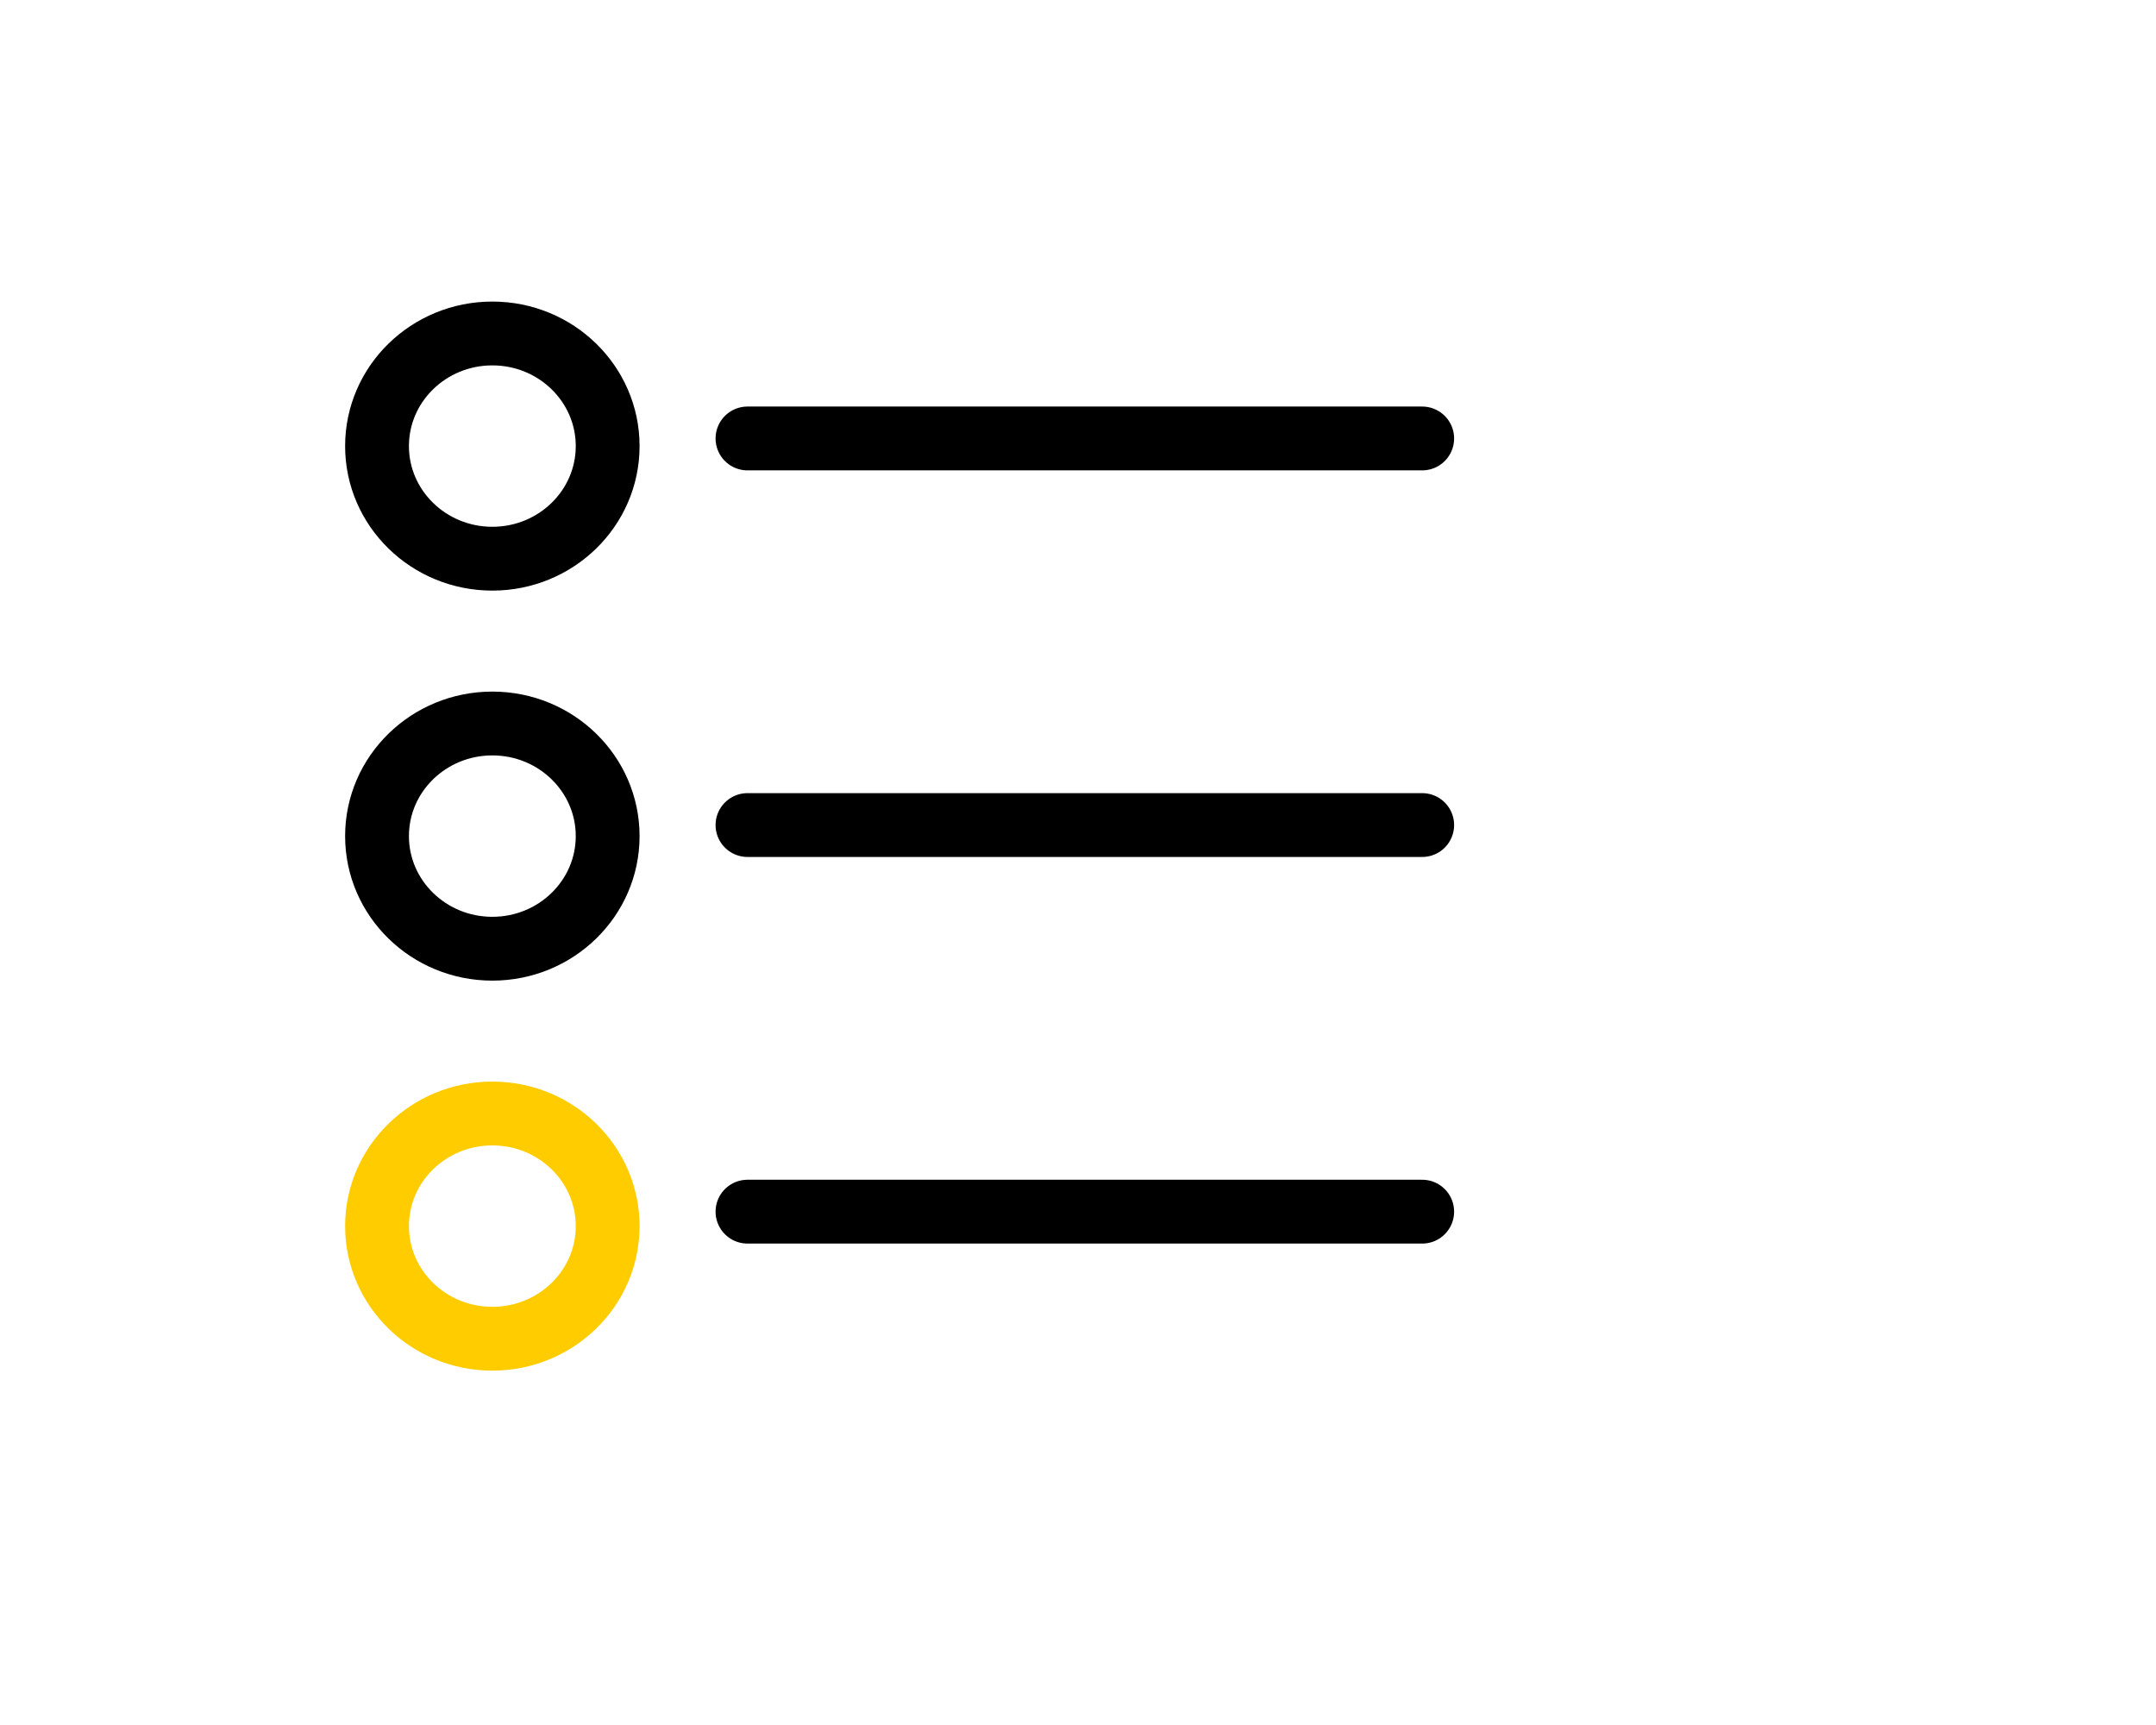 <svg enable-background="new 0 0 125 100" version="1.1" viewBox="0 0 125 100" xml:space="preserve" xmlns="http://www.w3.org/2000/svg">
<style type="text/css">
	.st0{fill:#FFCC00;}
	.st1{fill:#FFFFFF;}
</style><g fill="none" stroke-linecap="round" stroke-linejoin="round" stroke-width="3.7"><ellipse cx="28.545" cy="71.079" rx="6.686" ry="6.528" stroke="#ffcc00" style="paint-order:stroke fill markers"/><g stroke="#000000"><ellipse cx="28.545" cy="48.47" rx="6.686" ry="6.528" style="paint-order:stroke fill markers"/><ellipse cx="28.545" cy="25.86" rx="6.686" ry="6.528" style="paint-order:stroke fill markers"/><path d="m43.337 25.418h39.119" style="paint-order:stroke fill markers"/><path d="m43.337 47.829h39.119" style="paint-order:stroke fill markers"/><path d="m43.337 70.241h39.119" style="paint-order:stroke fill markers"/></g></g></svg>
